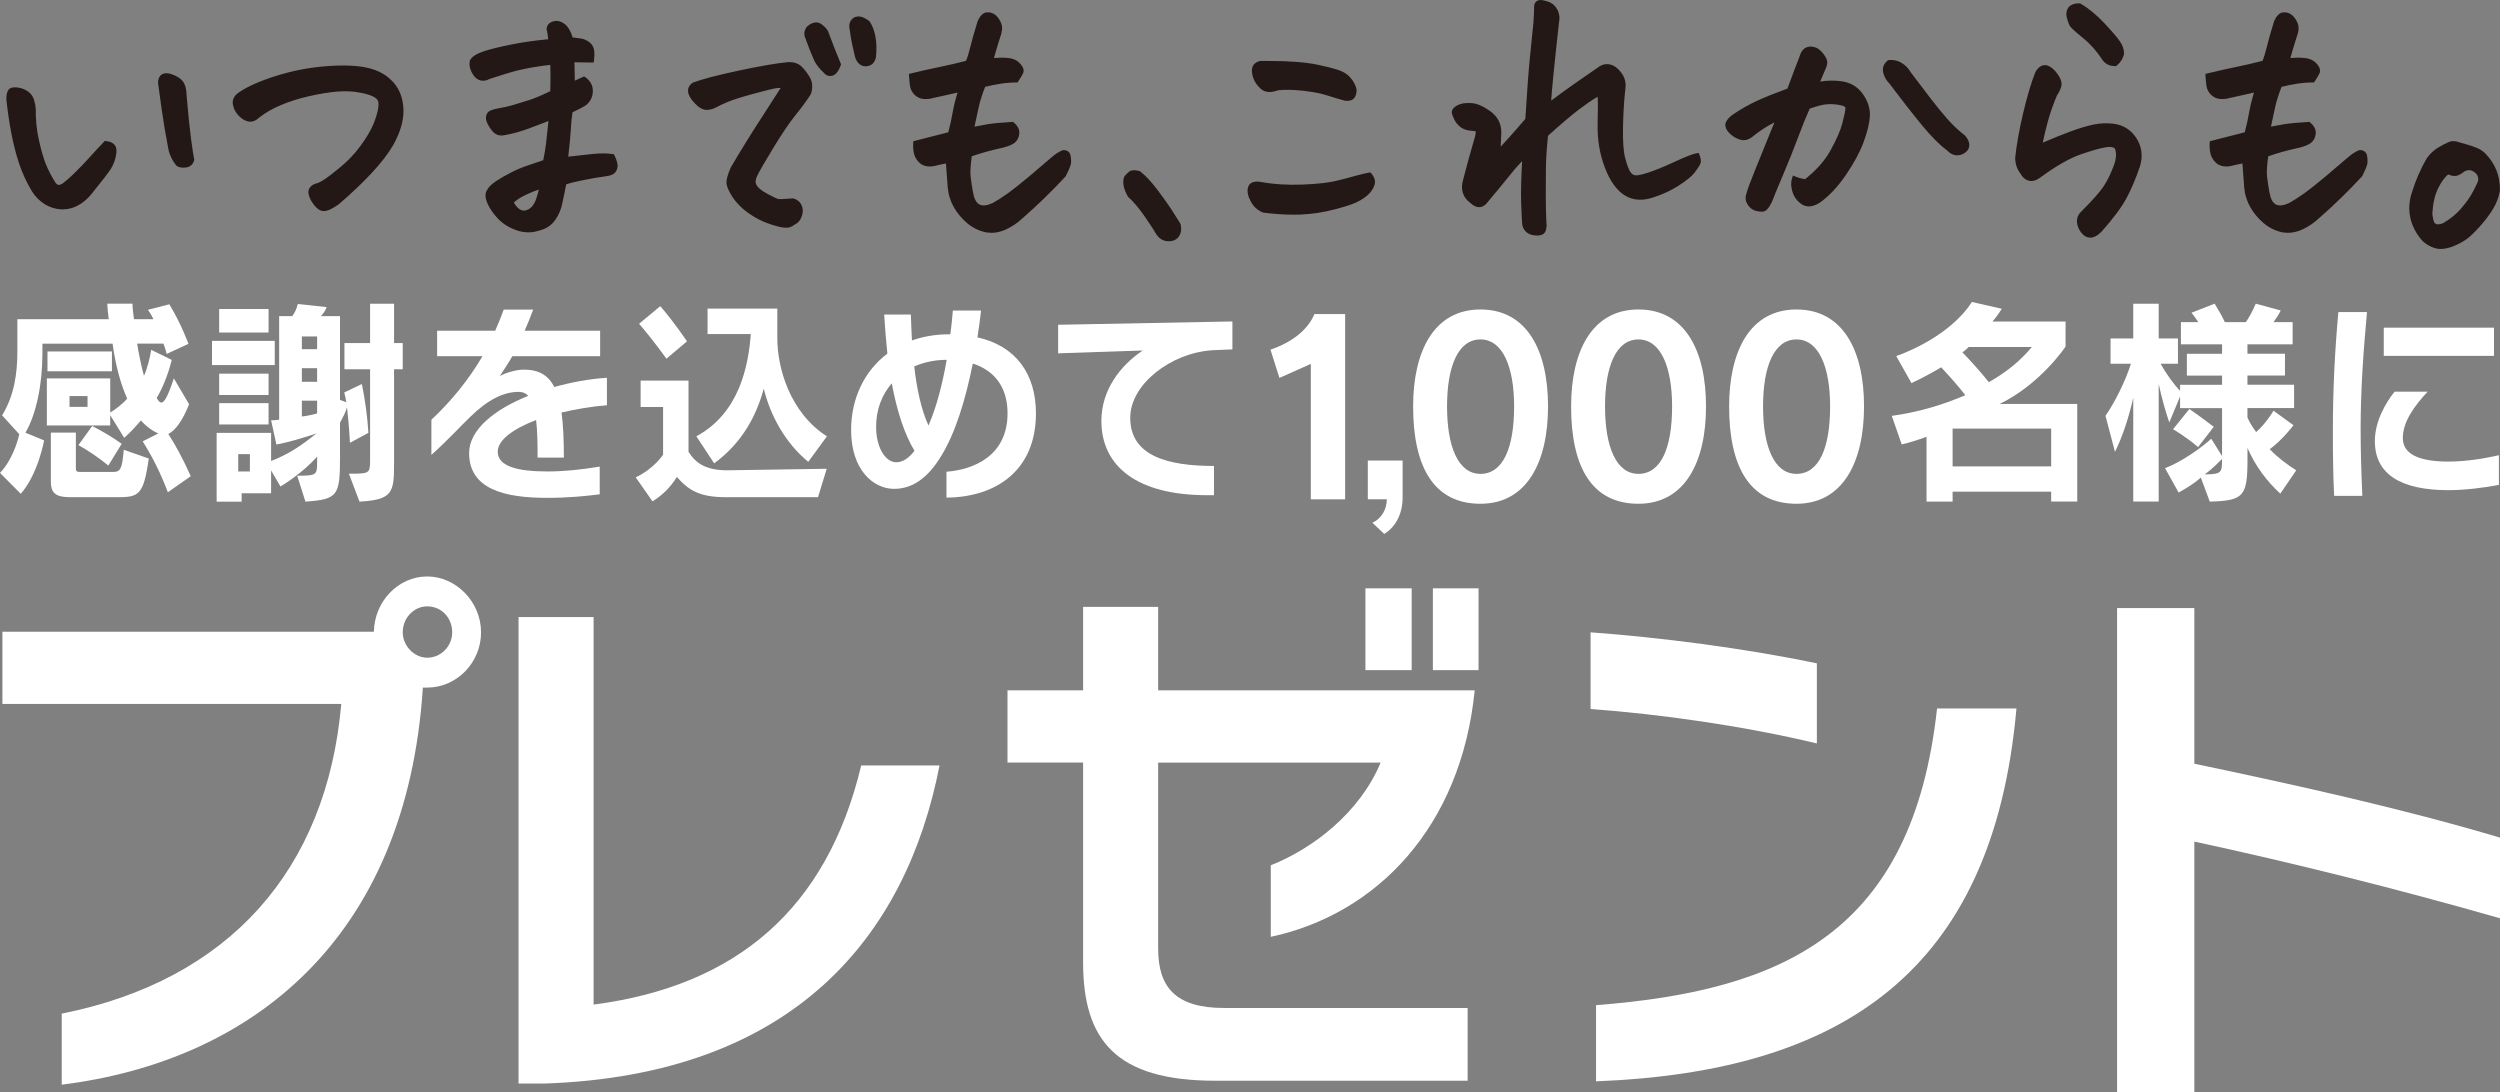<?xml version="1.0" encoding="UTF-8"?>
<svg id="_レイヤー_2" data-name="レイヤー_2" xmlns="http://www.w3.org/2000/svg" viewBox="0 0 650.86 284.3">
  <rect x="0" y="0" width="650.86" height="284.3" fill="#808080" stroke="none"/>
  <defs>
    <style>
      .cls-1 {
        fill: #231815;
      }

      .cls-2 {
        fill: #fff;
      }
    </style>
  </defs>
  <g id="_レイヤー_3" data-name="レイヤー_3">
    <g>
      <g>
        <path class="cls-2" d="M111.22,179.01h-1.13c-4.25,65.5-44.6,97.22-94.02,103.38v-18.5c43.47-8.66,68.96-37.3,72.78-80.62H.63v-18.8h96.71c.14-7.93,6.37-14.39,13.88-14.39s14.02,6.61,14.02,14.54-6.37,14.39-14.02,14.39ZM111.22,157.86c-3.4,0-6.37,2.94-6.37,6.76,0,3.52,2.97,6.61,6.37,6.61,3.68,0,6.51-3.08,6.51-6.61,0-3.82-2.83-6.76-6.51-6.76Z"/>
        <path class="cls-2" d="M141.66,282.1h-6.66v-121.45h19.54v100.89c37.24-4.85,60.75-24.96,69.67-62.26h20.39c-8.64,44.35-37.81,80.62-102.94,82.82Z"/>
        <path class="cls-2" d="M330.84,243.92v-18.65c10.76-4.26,23.08-13.51,28.6-26.73h-57.92v48.46c0,9.99,4.53,15.42,17.13,15.42h63.44v18.94h-65.7c-25.91,0-34.41-10.57-34.41-30.84v-51.99h-19.68v-18.8h19.68v-21.73h19.54v21.73h82.41c-3.54,35.68-25.63,58.3-53.1,64.17ZM355.48,174.46v-21.29h12.04v21.29h-12.04ZM373.04,174.46v-21.29h11.89v21.29h-11.89Z"/>
        <path class="cls-2" d="M414.1,184.59v-19.97c17.98,1.32,39.93,4.11,58.91,8.08v20.85c-18.97-4.55-40.78-7.64-58.91-8.96ZM415.52,281.51v-19.82c49.28-3.82,82.41-19.24,88.78-77.24h20.67c-6.09,68.58-45.45,94.57-109.46,97.07Z"/>
        <path class="cls-2" d="M571.28,219.1c0-.15,0,65.2,0,65.2h-20.11v-126h20.11v40.53c27.33,5.73,54.38,11.75,79.58,19.24v21c-27.19-7.78-54.38-14.54-79.58-19.97Z"/>
      </g>
      <g>
        <path class="cls-2" d="M43.71,128.18c-1.93-5.09-4.03-9.27-6.57-13.28l4.08-2.06c-1.44-.57-3.31-1.95-4.53-3.38-1.49,1.72-2.76,3.15-4.36,4.52l-3.64-5.9v2.69H12.2v-12.25h16.5v8.87c1.16-.63,3.37-2.35,4.42-3.61-1.71-3.72-3.09-8.93-3.81-14.31H11.04v2.52c0,8.13-1.6,15.85-4.42,20.66l4.86,2s-1.49,8.64-6.07,13.91l-5.41-5.44c3.09-3.21,4.58-8.07,5.02-10.07l-4.47-4.92c3.2-5.21,3.97-10.99,3.97-16.66v-8.36h23.79c-.17-1.2-.33-2.75-.39-4.06h6.57c0,.97.22,2.92.39,4.06h5.08c-.39-.8-.88-1.66-1.44-2.46l5.57-1.43c3.15,5.21,4.97,10.3,4.97,10.3l-5.68,2.63s-.22-1.14-.83-2.69h-6.84c.28,1.95,1.21,6.52,1.77,8.36.72-1.43,1.66-4.92,1.88-6.75l5.35,2.63c-.88,3.72-2.59,7.78-3.92,9.9.39.69.77,1.2,1.21,1.2.77,0,1.71-1.55,3.26-6.3l3.97,6.75c-1.77,4.41-3.59,6.81-5.41,7.73,1.93,2.98,3.81,6.47,5.85,10.99l-5.96,4.18ZM12.36,96.65v-5.15h16.78v5.15H12.36ZM30.13,129.44h-11.76c-3.64,0-5.13-.86-5.13-4.06v-12.76h6.51v9.39c0,.74.33.86,1.21.86h8.39c1.99,0,2.43-.63,2.87-5.78l6.51,2.29c-1.38,9.79-2.65,10.07-8.61,10.07ZM22.79,103.12h-4.69v2.8h4.69v-2.8ZM28.2,121.2c-2.59-2.12-5.13-3.83-7.78-5.32l3.59-4.98c3.04,1.6,5.46,3.03,7.67,4.64l-3.48,5.67Z"/>
        <path class="cls-2" d="M55.19,95.05v-6.3h16.34v6.3h-16.34ZM91.11,115.25s-.28-5.15-.77-9.21c-.5,1.6-.99,2.46-1.82,4.01v8.64c0,10.36-.44,11.28-9,11.91l-2.15-6.75c4.97,0,5.19-.17,5.19-3.43v-1.55c-4.03,4.58-9.55,7.78-9.55,7.78l-2.43-4.18v5.95h-7.67v2.18h-6.51v-17.91h14.18v7.33c4.25-1.66,7.56-3.72,11.81-7.21-.33.11-.66.23-.94.34-3.48,1.14-6.51,2-9.49,2.58l-1.38-6.3c.72,0,1.43-.06,2.1-.17v-26.96h3.42c.66-.92,1.16-2,1.43-3.15l7.51.8c-.33.97-.83,1.6-1.49,2.35h4.97v21.81l1.66.63c-.17-.86-.33-1.72-.55-2.58l4.58-2.18c.83,4.01,1.43,8.47,1.71,12.71l-4.8,2.58ZM57.06,86.57v-6.12h12.86v6.12h-12.86ZM57.06,102.83v-5.55h12.86v5.55h-12.86ZM57.06,110.5v-5.55h12.86v5.55h-12.86ZM65.06,118.23h-3.04v4.52h3.04v-4.52ZM82.56,87.6h-3.97v3.32h3.97v-3.32ZM82.56,95.85h-3.97v3.55h3.97v-3.55ZM82.56,104.32h-3.97v4.12c1.38-.17,3.04-.52,3.97-.8v-3.32ZM102.59,96.13v24.73c0,7.33-.39,9.27-9,9.73l-2.76-7.27h.5c4.69,0,5.02-.06,5.02-3.38v-23.81h-6.68v-6.81h6.68v-10.25h6.24v10.25h2.26v6.81h-2.26Z"/>
        <path class="cls-2" d="M146.19,107.41c.44,3.15.61,7.1.61,11.73h-6.84c0-3.83-.06-7.1-.39-9.79-5.96,2.29-9.99,5.21-9.99,8.24,0,3.89,5.35,5.15,12.86,5.15,4.42,0,8.83-.46,13.69-1.26v7.21c-3.59.46-8.22.92-13.69.92-10.98,0-20.31-2.18-20.31-11.68,0-6.07,6.68-11.39,15.4-14.88-.66-.69-1.43-1.03-2.48-1.03-3.97,0-8.11,2.06-12.64,6.52-2.32,2.23-5.91,6.12-10.1,9.9v-9.16c5.19-4.86,9.66-10.36,13.3-16.54h-11.81v-6.64h15.12c.83-1.83,1.55-3.66,2.21-5.49h7.67c-.72,1.95-1.44,3.78-2.21,5.49h19.65v6.64h-22.85c-1.1,1.89-2.21,3.55-3.26,5.15.99-.57,3.86-1.66,6.24-1.66,3.86,0,6.35,1.43,7.95,4.52,4.53-1.26,9.22-2.12,13.69-2.4v7.15c-4.14.34-8.11,1.03-11.81,1.89Z"/>
        <path class="cls-2" d="M212.97,129.44h-23.95c-6.9,0-9.71-1.77-12.8-5.27-1.6,2.58-3.64,4.69-6.35,6.35l-4.36-6.24c4.8-2.29,7.12-5.9,7.12-5.9v-12.42h-5.85v-6.87h12.47v18.54c1.88,2.98,4.53,4.81,10.1,4.81l25.88-.4-2.26,7.38ZM173.5,93.39s-3.31-4.69-7.12-9.1l5.52-4.58c3.59,4.12,6.95,9.16,6.95,9.16l-5.35,4.52ZM210.43,120.23c-6.18-5.04-9.99-12.42-11.59-19.06-1.82,6.75-5.41,13.97-12.91,19.46l-4.64-7.04c11.37-6.12,13.58-18.72,14.18-26.61h-11.26v-6.64h18.16v7.73c0,7.61,3.2,19.29,12.91,25.53l-4.86,6.64Z"/>
        <path class="cls-2" d="M246.41,129.56v-6.75c6.9-.52,15.9-4.01,15.9-15.22,0-6.87-3.48-11.16-9.05-12.94-1.93,9.62-4.58,18.2-8.28,24.15-3.26,5.38-7.23,8.47-12.2,8.47-5.46,0-11.2-4.98-11.2-15.34,0-7.96,3.31-15.28,9.44-19.86-.33-3.21-.61-6.64-.83-10.19h6.95c.06,2.29.17,4.58.28,6.75,2.93-1.03,6.18-1.6,9.71-1.6h.28c.28-2,.5-4.06.66-6.18h7.34c-.28,2.35-.55,4.69-.94,6.98,10.04,2.23,15.23,9.56,15.23,19.8,0,14.71-10.21,21.81-23.29,21.92ZM232.17,99.8c-2.54,2.92-4.08,6.81-4.08,11.28,0,5.72,2.59,9.27,5.24,9.27,1.77,0,3.31-1.14,4.75-2.98-2.65-4.41-4.58-10.42-5.91-17.57ZM238.02,95.39c.66,5.84,1.77,11.1,3.7,15.4,2.04-4.64,3.59-10.53,4.75-17.11-3.09,0-5.96.63-8.44,1.72Z"/>
        <path class="cls-2" d="M315.33,91.21c-10.21.69-21.08,8.64-21.08,17.57,0,10.02,9.93,12.53,21.8,12.53v7.61h-1.82c-17.94,0-27.49-7.33-27.49-19.35,0-7.96,4.86-14.37,10.76-18.32l-22.02.74v-7.44l45.37-.86v7.27l-5.52.23Z"/>
        <path class="cls-2" d="M341.26,129.98v-35.24l-8.17,3.65-2.33-7.36c5.6-1.92,9.66-5.07,11.45-9.27h7.99v48.23h-8.94Z"/>
        <path class="cls-2" d="M360.39,139.01l-3.1-2.91c2.32-1.05,3.76-3.46,3.76-6.12h-4.95v-10.08h9.06v9.58c0,4.14-1.67,7.6-4.77,9.52Z"/>
        <path class="cls-2" d="M385.43,131.15c-12.16,0-17.53-9.58-17.53-25.35,0-14.28,5.37-25.23,17.53-25.23s17.59,10.76,17.59,25.23-5.48,25.35-17.59,25.35ZM385.43,88.37c-5.84,0-8.7,7.05-8.7,17.44s2.86,17.56,8.7,17.56,8.76-6.68,8.76-17.56c0-10.2-2.92-17.44-8.76-17.44Z"/>
        <path class="cls-2" d="M426.56,131.15c-12.16,0-17.53-9.58-17.53-25.35,0-14.28,5.37-25.23,17.53-25.23s17.59,10.76,17.59,25.23-5.48,25.35-17.59,25.35ZM426.56,88.37c-5.84,0-8.7,7.05-8.7,17.44s2.86,17.56,8.7,17.56,8.76-6.68,8.76-17.56c0-10.2-2.92-17.44-8.76-17.44Z"/>
        <path class="cls-2" d="M467.7,131.15c-12.16,0-17.53-9.58-17.53-25.35,0-14.28,5.37-25.23,17.53-25.23s17.59,10.76,17.59,25.23-5.48,25.35-17.59,25.35ZM467.7,88.37c-5.84,0-8.7,7.05-8.7,17.44s2.86,17.56,8.7,17.56,8.76-6.68,8.76-17.56c0-10.2-2.92-17.44-8.76-17.44Z"/>
        <path class="cls-2" d="M534.01,130.59v-2.58h-25.66v2.58h-6.79v-16.88c-2.32.86-4.36,1.49-6.46,2l-2.59-7.44c6.46-.92,12.42-2.52,19.15-5.38-1.66-2.17-4.03-4.86-6.29-7.27-3.75,2.29-7.73,4.12-7.73,4.12l-3.97-7.04s13.47-4.41,19.7-14.08l7.78,1.77s-1.1,1.83-2.43,3.32h19.04v6.52s-6.46,9.73-17.16,14.94h20.2v25.41h-6.79ZM534.01,111.59h-25.66v9.84h25.66v-9.84ZM512.54,90.35c-.44.46-1.1,1.03-1.66,1.37,2.04,2.06,4.86,5.21,6.9,7.78,4.8-2.75,8.17-5.55,11.2-9.16h-16.45Z"/>
        <path class="cls-2" d="M593.67,128.53c-3.59-3.32-6.51-7.21-8.55-11.91v2.92c0,9.67-.94,10.82-9.82,11.05l-2.32-6.24c-1.71,1.43-2.87,2.23-5.79,3.89l-3.53-6.35c6.68-2.69,12.03-7.67,12.03-7.67l2.81,4.52v-12.48h-10.93v-3.03l-2.81,6.75c-.94-2.75-1.93-6.18-2.76-10.02v30.62h-6.62v-27.02c-1.27,5.55-2.76,9.96-4.75,14.08l-2.48-9.39c2.37-3.38,5.24-9.1,6.62-13.56h-5.3v-6.58h5.91v-9.04h6.62v9.04h5.02v6.58h-4.53c1.6,2.86,3.59,5.55,5.08,7.04v-1.55h10.93v-2.4h-9.16v-5.67h9.16v-2.46h-10.71v-5.78h4.53c-.5-.8-1.1-1.6-1.77-2.46l6.02-2.35c1.1,1.77,2.15,3.66,2.65,4.81h5.46c.66-.92,1.66-2.58,2.59-4.81l6.51,1.77c-.55,1.09-1.21,2.12-1.88,3.03h4.97v5.78h-11.76v2.46h9.77v5.67h-9.77v2.4h12.14v6.07h-12.14v2.46c.61,1.43,1.44,2.63,2.26,3.78,2.54-2.17,4.53-5.55,4.53-5.55l5.19,3.78s-2.81,3.78-6.18,6.24c2.21,2.29,4.64,4.06,6.9,5.49l-4.14,6.07ZM572.25,116.39c-3.2-2.75-6.51-4.64-6.51-4.64l4.25-5.27s2.76,1.89,6.35,4.64l-4.08,5.27ZM578.49,119.49c-.66.63-2.59,2.69-4.53,4.01,4.47,0,4.53-.57,4.53-3.78v-.23Z"/>
        <path class="cls-2" d="M614.58,111.99c0,5.38.17,11.1.44,17.11h-7.34c-.28-5.61-.33-11.33-.33-16.94,0-10.65.5-20.72,1.43-30.91h7.45c-.94,10.3-1.66,20.2-1.66,30.74ZM637.43,127.61c-12.36,0-19.15-4.12-19.15-12.76,0-5.15,2.76-9.9,5.13-12.88h8.61c-3.48,3.72-6.46,7.84-6.46,12.08s4.3,6.12,11.87,6.12c4.75,0,9.66-.86,13.14-1.66v7.73c-3.81.74-8.94,1.37-13.14,1.37ZM620.6,92.64v-7.33h28.7v7.33h-28.7Z"/>
      </g>
      <g>
        <g>
          <path class="cls-1" d="M23.21,49.92c-.87,1.12-1.92,2.04-3.15,2.75-1.23.72-2.56,1.05-3.99,1-1.43-.05-2.77-.47-3.99-1.23-1.23-.77-2.23-1.77-3-2.99-1.39-2.28-2.49-4.66-3.31-7.13-.82-2.47-1.5-5.11-2.04-7.93-.54-2.82-.96-5.73-1.27-8.76.05-1.17.28-1.82.69-1.95.41-.13.97-.13,1.69,0,.72.13,1.37.41,1.96.84.59.43,1,1,1.23,1.71.23.72.37,1.45.42,2.19-.05,2.71.22,5.41.81,8.09.58,2.68,1.2,4.83,1.84,6.45.64,1.62,1.5,3.28,2.57,4.98.72,1.06,1.64,1.3,2.77.72.87-.58,2-1.54,3.38-2.87,1.38-1.33,2.73-2.72,4.03-4.19,1.3-1.46,2.55-2.8,3.72-4.02.82.11,1.37.36,1.66.76.28.4.31,1.14.07,2.23-.23,1.09-.63,2.08-1.19,2.99-.56.9-2.2,3.03-4.92,6.37ZM49.72,41.56c-.2.74-.71,1.15-1.5,1.23-.79.08-1.37-.01-1.73-.28-.82-1.01-1.41-2.18-1.77-3.51-.77-3.99-1.37-7.56-1.81-10.72-.43-3.16-.73-5.3-.88-6.41-.1-.43-.05-.88.16-1.36.2-.43.54-.64,1-.64.41,0,.82.08,1.23.24.67.21,1.28.52,1.84.92.56.4.95.93,1.15,1.59.2.66.31,1.34.31,2.03.46,5.26.86,9.14,1.19,11.63.34,2.5.6,4.25.81,5.26Z"/>
          <path class="cls-1" d="M16.36,54.51c-.11,0-.21,0-.32,0-1.57-.06-3.06-.52-4.41-1.36-1.34-.85-2.44-1.94-3.26-3.26-1.41-2.32-2.55-4.77-3.39-7.3-.83-2.5-1.52-5.21-2.06-8.04-.54-2.87-.97-5.84-1.28-8.84.04-1.12.22-2.49,1.26-2.83.55-.18,1.24-.19,2.11-.03.84.16,1.61.49,2.3.98.73.53,1.25,1.25,1.54,2.13.25.79.4,1.59.46,2.4-.04,2.72.22,5.38.79,7.96.57,2.61,1.18,4.74,1.8,6.33.62,1.56,1.46,3.18,2.5,4.84.47.69.92.82,1.68.42.75-.51,1.85-1.44,3.18-2.73,1.37-1.32,2.71-2.71,3.99-4.14,1.31-1.47,2.56-2.82,3.75-4.05l.29-.3.42.05c1.06.13,1.81.51,2.23,1.1.43.63.5,1.55.21,2.89-.25,1.18-.68,2.27-1.3,3.25-.59.95-2.22,3.06-4.97,6.45-.94,1.2-2.07,2.19-3.38,2.95-1.27.74-2.66,1.12-4.12,1.12ZM3.44,24.46s-.1.3-.13,1.2c.29,2.83.72,5.76,1.25,8.57.53,2.76,1.21,5.39,2.01,7.82.81,2.41,1.89,4.75,3.23,6.96.68,1.09,1.6,2.01,2.73,2.72,1.1.69,2.3,1.06,3.58,1.1,1.32.04,2.45-.25,3.54-.88,1.13-.65,2.11-1.51,2.91-2.54h0c2.68-3.31,4.31-5.42,4.86-6.3.51-.82.87-1.73,1.08-2.72.27-1.26.07-1.57.06-1.58-.05-.07-.21-.22-.67-.33-1.08,1.13-2.21,2.35-3.39,3.67-1.31,1.46-2.68,2.89-4.08,4.23-1.41,1.35-2.58,2.35-3.49,2.96-1.6.83-2.97.47-3.93-.94-1.12-1.77-2-3.49-2.66-5.14-.66-1.67-1.29-3.89-1.88-6.58-.6-2.71-.88-5.5-.83-8.29-.04-.59-.17-1.26-.38-1.92-.18-.54-.48-.97-.92-1.29-.48-.35-1.03-.58-1.62-.69-.72-.13-1.08-.08-1.25-.03ZM47.71,43.65c-.73,0-1.29-.16-1.72-.47l-.15-.15c-.89-1.1-1.54-2.38-1.93-3.81-.78-4.02-1.39-7.64-1.83-10.82l-.88-6.41c-.13-.52-.06-1.15.22-1.8.59-1.24,1.99-1.35,3.3-.85.7.22,1.4.57,2.03,1.01.71.5,1.21,1.19,1.47,2.03.23.74.34,1.5.34,2.28.45,5.15.85,9.05,1.18,11.52.33,2.46.6,4.22.8,5.2l.04.2-.05.19c-.29,1.08-1.08,1.73-2.22,1.85-.21.02-.41.03-.6.03ZM47.05,41.88c.13.06.43.14,1.08.08.43-.04.61-.2.72-.45-.2-1.05-.46-2.76-.78-5.1-.33-2.5-.73-6.42-1.19-11.67,0-.68-.09-1.28-.27-1.86-.15-.49-.42-.87-.83-1.15-.49-.35-1.02-.62-1.61-.81-.37-.14-.67-.2-.98-.2-.12,0-.17.01-.24.16-.12.28-.16.55-.1.8l.9,6.5c.44,3.16,1.04,6.74,1.8,10.67.3,1.1.81,2.14,1.51,3.03Z"/>
        </g>
        <g>
          <path class="cls-1" d="M67,29.92c-.77.75-1.51,1.04-2.23.88-.72-.16-1.41-.6-2.08-1.32-.67-.72-1.08-1.52-1.23-2.43-.16-.9.25-1.68,1.23-2.31,2.15-1.48,5.34-2.89,9.57-4.22,4.22-1.33,8.56-2.15,13.02-2.47,1.43-.11,2.79-.16,4.07-.16,2.56,0,4.68.21,6.38.64,2.51.58,4.53,1.74,6.07,3.47s2.34,3.92,2.42,6.57c.08,2.66-.76,5.55-2.5,8.69-1.28,2.23-3.15,4.66-5.61,7.29-2.46,2.63-5.28,5.3-8.45,8.01-1.64,1.17-2.83,1.68-3.57,1.55s-1.55-.92-2.42-2.35c-.56-1.12-.69-1.9-.38-2.35.31-.45.73-.73,1.27-.84.54-.11,1.28-.47,2.23-1.08s2.41-1.72,4.38-3.35c1.97-1.62,3.74-3.48,5.3-5.58,1.56-2.1,2.75-4.1,3.57-6.02,1.28-3.24,1.65-5.47,1.11-6.7-.54-1.22-2.42-2.1-5.64-2.63-3.18-.64-7.59-.31-13.26,1-5.66,1.3-10.08,3.2-13.25,5.69Z"/>
          <path class="cls-1" d="M84.33,54.96c-.13,0-.26-.01-.38-.03-1.02-.18-1.97-1.05-2.99-2.74-.75-1.48-.86-2.53-.36-3.25.42-.63,1.04-1.04,1.79-1.19.29-.06.87-.27,1.94-.96.91-.58,2.36-1.69,4.3-3.29,1.9-1.57,3.64-3.39,5.16-5.43,1.51-2.04,2.68-4,3.47-5.85,1.55-3.92,1.37-5.46,1.12-6.02-.23-.53-1.19-1.51-5.02-2.14-3.09-.62-7.42-.28-12.93.99-5.49,1.26-9.82,3.11-12.89,5.51-.97.92-1.97,1.28-2.96,1.06-.88-.2-1.72-.72-2.51-1.57-.78-.83-1.26-1.79-1.44-2.86-.15-.86,0-2.11,1.59-3.15,2.2-1.52,5.5-2.98,9.78-4.32,4.26-1.34,8.7-2.18,13.21-2.51,4.35-.32,8.09-.15,10.71.5,2.65.62,4.84,1.87,6.49,3.72,1.66,1.86,2.55,4.26,2.63,7.1.08,2.79-.8,5.86-2.6,9.12-1.3,2.27-3.23,4.78-5.73,7.46-2.48,2.64-5.35,5.36-8.52,8.07-1.69,1.21-2.93,1.77-3.88,1.77ZM89.99,22.08c1.37,0,2.6.11,3.68.33,3.53.58,5.59,1.6,6.25,3.11.65,1.46.29,3.8-1.1,7.34-.85,1.99-2.08,4.07-3.68,6.21-1.6,2.15-3.43,4.08-5.44,5.72-2.02,1.66-3.48,2.78-4.46,3.4-1.07.69-1.87,1.07-2.52,1.19-.32.07-.56.22-.74.49,0,0-.16.34.44,1.5.97,1.59,1.59,1.86,1.81,1.9.21.02.94.02,2.94-1.41,3.07-2.62,5.89-5.3,8.33-7.9,2.41-2.58,4.26-4.99,5.49-7.14,1.66-2.98,2.46-5.76,2.39-8.24-.07-2.48-.79-4.46-2.21-6.04-1.41-1.59-3.31-2.67-5.63-3.21-2.46-.62-6.01-.76-10.2-.46-4.38.31-8.7,1.13-12.83,2.43-4.12,1.3-7.26,2.68-9.34,4.12-.9.59-.94,1.1-.87,1.48.12.75.46,1.4,1.01,2,.54.59,1.1.95,1.64,1.07.43.07.91-.13,1.46-.66l.07-.06c3.26-2.56,7.83-4.53,13.58-5.85,3.84-.88,7.17-1.33,9.92-1.33Z"/>
        </g>
        <g>
          <path class="cls-1" d="M143.76,30.24c-2.05.8-4.14,1.59-6.26,2.39-2.13.8-4.24,1.38-6.34,1.75-1.03.21-1.84-.09-2.46-.92-.62-.82-1.03-1.51-1.23-2.07-.2-.56-.18-1.05.08-1.48.2-.37,1.02-.67,2.46-.92,1.43-.24,2.75-.54,3.96-.92,1.21-.37,2.54-.78,4-1.23,1.46-.45,3.49-1.32,6.11-2.59.05-1.54.08-2.91.08-4.1s-.03-2.59-.08-4.18c-1.13.05-2.88.28-5.26.68-2.38.4-4.46.86-6.22,1.39-1.77.53-3.63,1.12-5.57,1.75-.46.27-.92.4-1.38.4s-.9-.21-1.31-.64c-.41-.43-.74-.96-1-1.59s-.34-1.28-.23-1.91c.41-.74,1.47-1.39,3.19-1.95,1.71-.56,4.11-1.14,7.18-1.75,3.07-.61,6.45-1.08,10.14-1.39-.1-1.38-.26-2.52-.46-3.43.05-.64.46-1.04,1.23-1.2.16-.05.31-.08.46-.08.56,0,1.15.24,1.77.72.72.58,1.33,1.75,1.84,3.51,1.49.21,2.46.35,2.92.4.61.16,1.16.44,1.65.84.49.4.77.93.85,1.59.07.67.06,1.37-.04,2.11-1.74,0-3.46-.03-5.15-.08.05,1.7.1,4.01.15,6.93.97-.43,2.02-.9,3.15-1.43.41.27.78.67,1.12,1.2.33.53.46,1.22.38,2.07-.08.85-.43,1.59-1.04,2.23-.26.37-1.64,1.14-4.15,2.31-.26,1.54-.43,3.14-.5,4.78-.08,1.65-.35,4.41-.81,8.29,2.77-.32,5.19-.58,7.26-.8,2.07-.21,3.75-.21,5.03,0,.51,1.12.74,1.9.69,2.35-.05.45-.22.83-.5,1.15-.28.32-.99.55-2.11.68-1.13.13-2.92.44-5.38.92-2.46.48-4.23.93-5.3,1.36-.36,1.97-.72,3.72-1.08,5.26-.26,1.49-.83,2.87-1.73,4.14-.9,1.28-2.16,2.1-3.8,2.47-1.79.58-3.64.53-5.53-.16-1.84-.69-3.33-1.66-4.46-2.91-1.13-1.25-1.93-2.44-2.42-3.58-.49-1.14-.55-2.01-.19-2.59.31-.69,1.03-1.41,2.15-2.15,1.13-.74,2.4-1.48,3.81-2.19,1.41-.72,2.83-1.32,4.26-1.79,1.43-.48,2.92-.98,4.46-1.51.41-1.97.69-3.63.85-4.98.15-1.35.41-3.73.77-7.13ZM141.38,48.17c-1.38.32-2.97.9-4.76,1.75-1.79.85-3.07,1.73-3.84,2.63.56,1.28,1.29,2.18,2.19,2.71.9.53,1.88.53,2.96,0,1.13-.64,1.93-1.68,2.42-3.11.49-1.43.83-2.76,1.04-3.98Z"/>
          <path class="cls-1" d="M137.59,60.49c-1.1,0-2.22-.2-3.34-.62-1.97-.74-3.58-1.79-4.79-3.13-1.18-1.3-2.04-2.59-2.57-3.82-.6-1.42-.65-2.52-.13-3.36.32-.74,1.12-1.57,2.4-2.41,1.16-.77,2.47-1.52,3.89-2.24,1.43-.73,2.9-1.35,4.38-1.84,1.29-.43,2.62-.88,4-1.36.35-1.73.6-3.23.74-4.44.13-1.16.34-3.09.62-5.76-1.64.63-3.3,1.27-4.99,1.9-2.16.81-4.35,1.41-6.49,1.79-1.33.27-2.47-.15-3.27-1.24-.67-.89-1.11-1.63-1.34-2.28-.37-1-.13-1.75.14-2.19.34-.61,1.25-1.01,3.04-1.31,1.39-.23,2.68-.53,3.85-.89l4-1.23c1.32-.4,3.18-1.19,5.53-2.32.04-1.32.06-2.51.06-3.57,0-.96-.02-2.06-.05-3.28-1.07.1-2.51.3-4.31.6-2.33.39-4.39.85-6.12,1.37-1.76.53-3.61,1.11-5.55,1.75-.91.57-2.46.65-3.55-.45-.48-.5-.87-1.13-1.17-1.86-.31-.78-.41-1.58-.28-2.37l.09-.27c.52-.95,1.72-1.71,3.66-2.34,1.72-.56,4.1-1.14,7.28-1.78,2.87-.57,6.02-1.01,9.4-1.33-.09-.96-.22-1.8-.38-2.48l-.03-.13v-.13c.06-.59.37-1.63,1.9-1.95.14-.05.38-.09.63-.09.76,0,1.52.3,2.28.9.79.64,1.44,1.76,1.97,3.41,1.18.17,1.97.27,2.37.31.85.21,1.51.55,2.09,1.02.66.54,1.05,1.27,1.15,2.15.08.74.07,1.52-.04,2.33l-.1.72h-.73c-1.45,0-2.87-.02-4.28-.06.03,1.31.07,2.91.1,4.79.63-.28,1.29-.59,1.98-.91l.42-.2.39.25c.51.33.96.82,1.37,1.46.43.69.6,1.56.51,2.59-.09,1.04-.52,1.96-1.27,2.74-.16.25-.7.75-4,2.3-.21,1.38-.36,2.81-.42,4.25-.07,1.51-.31,3.96-.69,7.3,2.33-.27,4.41-.49,6.22-.68,2.17-.22,3.89-.22,5.25,0l.44.07.18.4c.6,1.3.83,2.16.76,2.79-.07.63-.31,1.16-.7,1.61-.45.5-1.26.8-2.64.96-1.13.13-2.92.44-5.32.91-2.08.4-3.67.79-4.73,1.16-.33,1.79-.67,3.4-.99,4.82-.27,1.56-.9,3.07-1.86,4.44-1.01,1.44-2.46,2.38-4.3,2.8-.86.28-1.75.43-2.67.43ZM144.74,28.96l-.14,1.37c-.36,3.4-.62,5.78-.77,7.14-.16,1.37-.45,3.07-.86,5.06l-.1.47-.45.16c-1.54.53-3.03,1.03-4.46,1.51-1.4.47-2.8,1.05-4.15,1.75-1.36.69-2.62,1.41-3.72,2.15-1.23.81-1.68,1.42-1.85,1.79-.25.43-.16,1.08.2,1.93.45,1.05,1.22,2.18,2.27,3.35,1.03,1.14,2.42,2.04,4.13,2.68,1.72.63,3.36.69,4.98.15,1.52-.35,2.6-1.05,3.37-2.15.82-1.16,1.36-2.45,1.59-3.81.36-1.57.72-3.31,1.08-5.26l.08-.46.43-.17c1.14-.45,2.92-.91,5.45-1.4,2.44-.47,4.27-.78,5.44-.92,1.31-.16,1.58-.4,1.59-.41.16-.18.26-.41.29-.69,0-.06.01-.42-.44-1.49-1.15-.13-2.62-.11-4.37.07-2.07.21-4.49.48-7.26.79l-1.05.12.13-1.05c.46-3.84.73-6.61.8-8.23.08-1.66.25-3.3.51-4.88l.07-.43.4-.19c3.24-1.51,3.76-1.97,3.83-2.05.55-.58.81-1.15.87-1.81.06-.65-.03-1.18-.26-1.55-.16-.26-.34-.48-.52-.66-.96.45-1.86.86-2.7,1.23l-1.15.5-.02-1.26c-.05-2.92-.1-5.22-.15-6.92l-.02-.89.89.03c1.43.04,2.89.07,4.36.08.02-.41.01-.81-.03-1.19-.05-.44-.22-.77-.54-1.04-.39-.32-.84-.55-1.33-.67-.34-.02-1.32-.16-2.83-.38l-.54-.08-.15-.52c-.57-1.97-1.17-2.77-1.57-3.09-.45-.35-.87-.53-1.24-.53l-.29.06c-.42.09-.52.22-.55.34.2.92.35,2.07.45,3.4l.06.83-.82.07c-3.63.31-7.01.78-10.05,1.38-3.11.62-5.42,1.19-7.08,1.73-1.75.56-2.4,1.12-2.64,1.45-.04.43.02.86.2,1.3.22.54.49.99.83,1.33.37.38.62.38.7.38.31,0,.63-.09.96-.29,2.11-.71,3.97-1.3,5.75-1.83,1.8-.54,3.93-1.02,6.32-1.42,2.4-.4,4.2-.63,5.36-.69l.85-.04.03.85c.05,1.6.08,3,.08,4.21s-.03,2.58-.08,4.13l-.02.5-.45.22c-2.69,1.31-4.73,2.18-6.23,2.64l-4,1.23c-1.24.38-2.61.7-4.07.94-1.58.27-1.89.54-1.9.55-.06.11-.13.32.02.72.18.49.55,1.11,1.12,1.86.42.57.91.73,1.61.6,2.07-.36,4.15-.94,6.22-1.72,2.12-.79,4.21-1.59,6.25-2.39l1.28-.5ZM136.36,56.49c-.64,0-1.25-.17-1.83-.51-1.04-.62-1.89-1.66-2.53-3.09l-.21-.48.34-.4c.85-1,2.2-1.93,4.12-2.84,1.84-.87,3.5-1.48,4.93-1.81l1.22-.28-.21,1.23c-.21,1.25-.57,2.63-1.07,4.11-.55,1.63-1.5,2.83-2.8,3.57-.68.34-1.34.5-1.97.5ZM133.78,52.71c.45.85.99,1.47,1.61,1.84.65.38,1.33.38,2.16-.03.91-.52,1.58-1.38,2-2.63.3-.89.55-1.74.74-2.54-1.01.32-2.11.77-3.31,1.33-1.41.67-2.48,1.35-3.19,2.03Z"/>
        </g>
        <g>
          <path class="cls-1" d="M204.53,22.43c-.72-.37-1.56-.48-2.53-.32-.97.16-3.02.67-6.15,1.51-3.12.85-5.35,1.56-6.68,2.11-1.33.56-2.32,1.02-2.96,1.39-.64.37-1.37.58-2.19.64-.77,0-1.61-.49-2.54-1.48-.92-.98-1.42-1.8-1.5-2.47-.08-.66.22-1.21.88-1.63,2.35-.85,6.27-1.86,11.76-3.03,5.48-1.17,9.65-1.88,12.52-2.15,1.28-.1,2.29.22,3.03.96.74.74,1.39,1.61,1.96,2.59.56.99.64,2.17.23,3.54-1.03,1.59-2.33,3.38-3.92,5.34-1.59,1.97-3.48,4.76-5.69,8.37-2.2,3.61-3.64,6.09-4.3,7.41-.67,1.33-.74,2.44-.23,3.35.51.9,1.6,1.79,3.27,2.67,1.66.88,2.68,1.34,3.04,1.39.36.05,1.64,0,3.84-.16.46.11.86.35,1.19.72.33.37.52.83.58,1.39.05.56-.07,1.16-.35,1.79-.28.64-.78,1.12-1.5,1.43-.67.64-1.72.78-3.15.44-1.43-.35-2.8-.8-4.11-1.36-1.3-.56-2.65-1.34-4.03-2.35-1.39-1.01-2.54-2.18-3.46-3.51-.87-1.32-1.39-2.37-1.54-3.15-.16-.77.18-2.08,1-3.94,2.67-4.51,5.25-8.69,7.76-12.55,2.51-3.85,4.43-6.84,5.76-8.96ZM218.05,16.78c-.46,1.22-.98,1.93-1.54,2.11-.56.18-1.08-.02-1.54-.6-.87-.8-1.61-1.72-2.23-2.79-.82-1.86-1.57-3.74-2.23-5.66-.46-.96-.36-1.78.31-2.47.97-.8,1.81-.93,2.53-.4.72.53,1.2,1.04,1.46,1.52,1.13,3.08,2.2,5.84,3.23,8.29ZM223.2,13.67c-.56-2.28-.95-4.3-1.15-6.06-.26-1.06-.03-1.83.69-2.31.2-.11.43-.16.69-.16.62,0,1.39.32,2.31.96.67,1.01,1.13,2.27,1.38,3.79.26,1.51.28,3.17.08,4.98-.2.85-.65,1.35-1.34,1.51-.69.16-1.27,0-1.73-.47-.46-.48-.77-1.22-.92-2.23Z"/>
          <path class="cls-1" d="M204.51,59.27c-.48,0-1-.07-1.56-.2-1.48-.36-2.91-.83-4.25-1.4-1.35-.58-2.76-1.4-4.19-2.44-1.46-1.06-2.68-2.31-3.65-3.7-.96-1.45-1.5-2.58-1.67-3.47-.19-.95.14-2.37,1.05-4.44,2.69-4.58,5.31-8.81,7.82-12.67,2.16-3.32,3.89-6,5.18-8.04-.34-.04-.71-.02-1.12.04-.92.15-2.91.64-6.07,1.5-3.05.83-5.26,1.53-6.58,2.08-1.28.54-2.24.99-2.86,1.34-.75.44-1.61.69-2.55.75h0c-1.08,0-2.1-.57-3.2-1.74-1.06-1.12-1.62-2.09-1.72-2.94-.08-.69.07-1.68,1.26-2.44,2.54-.94,6.54-1.97,12.03-3.14,5.46-1.16,9.71-1.9,12.62-2.17,1.54-.1,2.78.28,3.7,1.2.78.78,1.49,1.71,2.1,2.77.68,1.19.78,2.6.31,4.2l-.1.22c-1.05,1.64-2.39,3.46-3.97,5.41-1.55,1.93-3.45,4.71-5.62,8.28-2.18,3.58-3.62,6.05-4.27,7.35-.54,1.07-.62,1.91-.25,2.56.29.52,1.04,1.35,2.93,2.34,2.2,1.16,2.7,1.29,2.78,1.31.1.02.66.06,3.65-.17h.13s.12.02.12.02c.63.15,1.17.47,1.63.98.45.51.72,1.14.79,1.88.06.71-.08,1.45-.42,2.21-.35.79-.95,1.4-1.79,1.8-.58.5-1.33.75-2.25.75ZM202.84,21.21c.76,0,1.46.16,2.08.48l.81.42-.48.77c-1.34,2.13-3.26,5.12-5.77,8.98-2.5,3.84-5.11,8.05-7.75,12.52-.93,2.13-.96,3.02-.9,3.35.09.46.4,1.32,1.41,2.86.85,1.23,1.95,2.34,3.25,3.29,1.32.97,2.62,1.73,3.86,2.26,1.25.53,2.59.97,3.98,1.31,1.14.27,1.93.2,2.37-.23l.24-.16c.52-.23.87-.56,1.07-1.01.22-.5.31-.96.28-1.38-.04-.37-.16-.67-.37-.91-.19-.21-.4-.35-.65-.43-2.87.2-3.6.18-3.88.14-.34-.05-1.01-.27-3.31-1.48-1.83-.96-3-1.94-3.6-3-.65-1.16-.58-2.55.21-4.14.67-1.34,2.13-3.85,4.33-7.47,2.22-3.63,4.15-6.47,5.75-8.46,1.51-1.86,2.79-3.6,3.8-5.16.31-1.11.25-2.02-.19-2.78-.53-.92-1.14-1.74-1.82-2.42-.56-.56-1.34-.78-2.37-.72-2.83.27-7.01.99-12.41,2.14-5.42,1.16-9.34,2.17-11.65,3-.33.23-.37.5-.34.74.03.27.24.89,1.28,1.99.74.79,1.41,1.21,1.93,1.21.63-.04,1.24-.22,1.77-.52.68-.4,1.71-.88,3.06-1.44,1.38-.58,3.66-1.3,6.79-2.15,3.26-.88,5.24-1.37,6.23-1.53.34-.06.66-.08.98-.08ZM216.12,19.79c-.53,0-1.19-.21-1.79-.99-.84-.74-1.64-1.75-2.29-2.89-.87-1.95-1.63-3.88-2.3-5.8-.57-1.18-.4-2.39.5-3.32,1.78-1.46,3.04-.93,3.63-.49.82.61,1.38,1.2,1.7,1.79,1.18,3.2,2.26,5.97,3.27,8.36l.13.31-.11.31c-.56,1.48-1.23,2.34-2.06,2.61-.18.06-.4.11-.67.11ZM212.45,7.49c-.24,0-.58.12-1.08.53-.24.25-.47.66-.09,1.46.69,1.96,1.43,3.84,2.24,5.68.53.91,1.23,1.78,2.03,2.51.43.52.6.47.72.42.04-.01.41-.17.89-1.31-.98-2.34-2.02-5.03-3.11-8.01-.09-.14-.41-.56-1.17-1.13-.08-.06-.2-.15-.42-.15ZM225.35,17.27c-.7,0-1.32-.27-1.83-.79-.58-.61-.96-1.5-1.14-2.65-.56-2.29-.96-4.35-1.16-6.12-.42-1.69.34-2.63,1.06-3.11,1.22-.65,2.34-.3,3.94.81l.22.22c.73,1.11,1.24,2.49,1.51,4.11.27,1.58.3,3.33.09,5.21-.37,1.57-1.29,2.07-1.99,2.24-.24.05-.47.08-.69.08ZM223.43,5.98c-.12,0-.22.02-.31.07-.11.08-.51.34-.26,1.37.22,1.81.6,3.81,1.15,6.05l.02.08c.12.81.36,1.43.69,1.77.25.26.54.34.94.24.27-.06.56-.21.72-.89.18-1.62.15-3.22-.09-4.64-.22-1.32-.61-2.44-1.17-3.33-.88-.59-1.4-.72-1.69-.72Z"/>
        </g>
        <g>
          <path class="cls-1" d="M257.62,15.98l3.07-.16c1.13,0,2.02.09,2.69.28.67.19,1.24.57,1.73,1.16.49.58.64,1.08.46,1.48-.18.4-.55,1.02-1.11,1.87-1.28,0-2.68.12-4.19.36-1.51.24-2.98.55-4.42.92-.87,2.18-1.48,4.09-1.84,5.73s-.82,3.77-1.38,6.38l4.76-.88c1.33-.21,3.36-.4,6.07-.56.82.69,1.18,1.42,1.08,2.19s-.41,1.35-.92,1.75c-.52.4-1.39.76-2.61,1.08-3.43.74-6.35,1.57-8.76,2.47-.41,2.66-.54,4.65-.38,5.98.15,1.33.36,2.69.61,4.06.67,3.93,2.77,5.1,6.3,3.51,1.33-.74,2.69-1.61,4.07-2.59,1.38-.99,3.37-2.56,5.96-4.74,2.58-2.18,4.38-3.71,5.38-4.58,1-.88,1.91-1.48,2.73-1.79.56,0,.9.25,1,.76.1.51.14,1.03.11,1.56-.02.53-.45,1.59-1.27,3.18-3.54,3.83-7.2,7.39-10.99,10.68-1.28,1.22-2.7,2.19-4.26,2.91-1.57.72-3.16.94-4.8.68-1.64-.37-3.11-1.12-4.42-2.23-1.3-1.12-2.38-2.4-3.23-3.87-.85-1.46-1.34-3.09-1.5-4.9-.15-2.39-.33-4.75-.54-7.09-.97.16-2.02.37-3.15.64-.67.21-1.37.32-2.11.32s-1.39-.29-1.96-.88-.92-1.25-1.08-1.99c-.16-.74-.2-1.49-.16-2.23,2.97-.74,5.97-1.51,8.99-2.31.51-1.86.95-3.8,1.31-5.82.36-2.02.92-4.14,1.69-6.38-2.87.69-5.45,1.28-7.76,1.75-.61.21-1.31.31-2.08.28-.77-.02-1.43-.31-1.99-.84-.56-.53-.9-1.16-1-1.91-.1-.74-.18-1.52-.23-2.31,2.61-.64,5.03-1.18,7.26-1.63,2.23-.45,4.68-1.02,7.34-1.72.46-1.01.9-2.36,1.31-4.06.41-1.7,1.05-3.96,1.92-6.77.46-1.01,1-1.57,1.61-1.67h.31c.51,0,1,.19,1.46.56.51.48.91,1.09,1.19,1.84.28.74.17,1.78-.34,3.11-.62,1.91-1.26,4.06-1.92,6.45Z"/>
          <path class="cls-1" d="M258.01,60.59c-.48,0-.96-.04-1.44-.12-1.81-.41-3.42-1.22-4.83-2.42-1.37-1.18-2.52-2.55-3.4-4.08-.9-1.56-1.45-3.32-1.61-5.24-.13-2.09-.29-4.15-.46-6.18-.7.13-1.43.29-2.2.47-1.49.47-3.53.6-4.86-.79-.68-.7-1.11-1.51-1.3-2.4-.17-.8-.22-1.63-.17-2.45l.04-.61.59-.15c2.82-.7,5.65-1.43,8.51-2.18.45-1.7.85-3.47,1.16-5.28.29-1.61.7-3.31,1.25-5.07-2.3.54-4.41,1.01-6.32,1.41-.61.22-1.41.31-2.28.29-.97-.03-1.82-.39-2.54-1.07-.7-.66-1.12-1.47-1.25-2.4-.11-.76-.18-1.56-.23-2.37l-.04-.7.68-.17c2.61-.64,5.06-1.19,7.29-1.64,2.17-.44,4.49-.98,6.9-1.6.38-.9.74-2.1,1.1-3.55.41-1.71,1.04-3.94,1.93-6.82.63-1.37,1.37-2.1,2.27-2.25h.45c.7-.01,1.37.24,1.98.73.65.6,1.12,1.33,1.45,2.19.36.95.25,2.17-.34,3.71-.51,1.58-1.04,3.35-1.58,5.26l1.9-.1h.02c1.24,0,2.19.1,2.93.31.83.23,1.55.72,2.15,1.43.71.85.9,1.64.58,2.35-.2.44-.58,1.09-1.18,1.99l-.25.38h-.45c-1.23,0-2.6.11-4.06.34-1.33.21-2.65.48-3.93.8-.77,1.96-1.32,3.71-1.65,5.21l-1.12,5.15,3.53-.65c1.38-.22,3.39-.4,6.17-.57l.34-.02.25.22c1.3,1.1,1.46,2.21,1.37,2.94-.13.99-.55,1.76-1.23,2.3-.62.48-1.57.88-2.91,1.23-3.2.69-5.95,1.46-8.22,2.27-.34,2.33-.44,4.1-.31,5.26.15,1.31.36,2.66.6,4.01.29,1.73.86,2.82,1.69,3.27.8.43,1.95.31,3.45-.37,1.23-.69,2.58-1.55,3.93-2.51,1.38-.99,3.37-2.57,5.9-4.7,2.58-2.17,4.37-3.7,5.36-4.57,1.08-.95,2.06-1.59,2.98-1.95l.3-.06c.96,0,1.63.54,1.82,1.43.11.57.16,1.16.13,1.76-.02.45-.2,1.26-1.36,3.53l-.13.19c-3.54,3.83-7.26,7.44-11.05,10.75-1.32,1.25-2.83,2.28-4.46,3.03-1.25.57-2.54.86-3.84.86ZM247.77,40.58l.08.9c.2,2.35.38,4.71.54,7.11.14,1.66.61,3.19,1.39,4.53.79,1.37,1.82,2.6,3.05,3.65,1.2,1.02,2.56,1.71,4.06,2.05,1.42.23,2.83.03,4.27-.62,1.46-.67,2.82-1.6,4.03-2.75,3.75-3.26,7.39-6.81,10.87-10.56.99-1.94,1.12-2.56,1.12-2.74.02-.47,0-.92-.1-1.36-.6.14-1.43.69-2.35,1.5-1,.87-2.8,2.41-5.39,4.59-2.56,2.16-4.59,3.76-6.01,4.78-1.41.99-2.8,1.88-4.15,2.64-2.04.92-3.69,1.03-4.99.35-1.31-.7-2.17-2.2-2.55-4.45-.26-1.37-.47-2.76-.62-4.11-.17-1.41-.04-3.45.39-6.2l.07-.49.46-.17c2.43-.91,5.42-1.75,8.88-2.5,1.34-.35,1.98-.69,2.28-.92.33-.26.53-.65.6-1.2.02-.16.08-.6-.55-1.22-2.51.15-4.41.33-5.64.52l-5.98,1.1,1.65-7.61c.37-1.68,1-3.66,1.88-5.87l.16-.39.41-.11c1.46-.38,2.97-.69,4.5-.94,1.37-.22,2.67-.34,3.86-.36.49-.77.71-1.17.81-1.39,0-.03-.04-.24-.34-.59-.38-.45-.81-.74-1.32-.89-.59-.16-1.42-.25-2.46-.25l-4.19.22.31-1.12c.65-2.35,1.3-4.53,1.93-6.49.56-1.44.5-2.18.36-2.55-.23-.63-.56-1.14-.98-1.52-.27-.21-.57-.33-.89-.33h-.31c-.16.04-.52.47-.85,1.18-.84,2.75-1.47,4.95-1.87,6.62-.43,1.79-.88,3.17-1.36,4.21l-.16.36-.38.1c-2.58.67-5.07,1.25-7.38,1.73-2.01.4-4.21.9-6.54,1.46.04.53.1,1.05.17,1.55.07.55.32,1.01.74,1.41.42.4.89.6,1.45.61.67.05,1.26-.05,1.77-.23,2.4-.51,4.97-1.09,7.84-1.78l1.48-.36-.49,1.45c-.76,2.19-1.31,4.29-1.66,6.25-.36,2.02-.81,4-1.33,5.89l-.13.47-.47.12c-2.82.74-5.61,1.46-8.38,2.16,0,.47.06.94.15,1.4.12.59.4,1.11.86,1.58.94.96,2.18.67,3.22.34,1.21-.29,2.28-.5,3.27-.67l.89-.15Z"/>
        </g>
        <g>
          <path class="cls-1" d="M306.56,58.61c.2,1.01.09,1.84-.34,2.47-.44.64-1.16.93-2.19.87s-1.87-.67-2.53-1.83c-.41-.74-1.37-2.21-2.88-4.38-1.51-2.18-2.93-3.85-4.26-5.02-.62-1.12-.96-2.07-1.04-2.87-.08-.8,0-1.33.23-1.59.23-.27.53-.56.88-.88.2-.16.49-.24.85-.24.31,0,.67.05,1.08.16,1.39,1.06,2.86,2.64,4.42,4.74,1.56,2.1,2.74,3.76,3.54,4.98.79,1.22,1.55,2.42,2.26,3.58Z"/>
          <path class="cls-1" d="M304.25,62.8c-.09,0-.18,0-.27,0-1.32-.07-2.41-.83-3.22-2.26-.28-.51-1-1.66-2.84-4.32-1.47-2.11-2.86-3.75-4.13-4.87l-.18-.22c-.68-1.22-1.05-2.26-1.14-3.19-.1-1.06.03-1.77.43-2.22.26-.29.57-.61.96-.95.67-.53,1.51-.57,2.69-.27l.3.14c1.44,1.11,2.98,2.76,4.58,4.91,1.55,2.08,2.75,3.77,3.57,5.02.8,1.23,1.56,2.43,2.28,3.61l.11.27c.25,1.24.09,2.28-.47,3.11-.4.58-1.18,1.25-2.66,1.25ZM295.01,50.19c1.34,1.2,2.78,2.91,4.28,5.07,1.51,2.18,2.49,3.67,2.93,4.46.52.9,1.12,1.36,1.85,1.4.95.03,1.29-.27,1.46-.51.29-.42.36-.97.24-1.69-.69-1.12-1.41-2.26-2.17-3.44-.79-1.21-1.97-2.87-3.5-4.93-1.46-1.95-2.84-3.46-4.12-4.47-.61-.15-1.02-.05-1.03-.03-.28.26-.55.53-.77.77h0s-.1.22-.02.96c.06.65.36,1.47.87,2.42Z"/>
        </g>
        <g>
          <path class="cls-1" d="M329.09,54.54c-1.18-.48-2.09-1.32-2.73-2.51-.64-1.19-.86-2.19-.65-2.99s.97-1.09,2.31-.87c3.43.64,7.18.87,11.25.72,4.08-.16,7.25-.54,9.53-1.16,2.28-.61,3.97-1.06,5.07-1.35,1.1-.29,1.96-.49,2.57-.6.62.74.82,1.43.62,2.07-.2.64-.54,1.22-1,1.75-.41.54-1.19,1.14-2.34,1.84-1.15.69-3.25,1.43-6.3,2.23-3.05.8-6.02,1.25-8.91,1.35-2.89.11-6.03-.05-9.41-.48ZM332.55,22.67c-1.64.64-2.88.59-3.73-.16s-1.42-1.57-1.73-2.47c-.31-.9-.4-1.63-.27-2.19.13-.56.58-.94,1.34-1.16h2.31c5.17,0,9.3.32,12.37.96,3.54.75,5.74,1.38,6.61,1.91.87.48,1.57,1.16,2.11,2.03.54.88.79,1.57.77,2.07-.03.51-.17.94-.43,1.32-.25.37-.82.5-1.69.4-1.18-.32-2.62-.76-4.34-1.31-1.72-.56-3.9-.99-6.53-1.28-2.64-.29-4.9-.33-6.8-.12Z"/>
          <path class="cls-1" d="M336.75,55.89c-2.43,0-5.03-.18-7.77-.52l-.21-.05c-1.36-.55-2.42-1.52-3.15-2.89-.74-1.37-.98-2.58-.72-3.59.18-.72.82-1.88,3.25-1.49,3.37.62,7.09.87,11.09.7,3.99-.16,7.14-.54,9.34-1.13l5.07-1.35c1.13-.3,2.02-.5,2.64-.61l.48-.08.31.37c.81.97,1.07,1.94.77,2.87-.24.74-.63,1.43-1.17,2.04-.44.58-1.28,1.25-2.54,2-1.23.74-3.36,1.5-6.52,2.32-3.09.81-6.15,1.27-9.09,1.38-.58.02-1.18.03-1.78.03ZM329.31,53.73c3.27.41,6.36.54,9.16.46,2.83-.1,5.77-.55,8.73-1.32,2.96-.77,5-1.5,6.08-2.14,1.32-.79,1.87-1.32,2.11-1.62.42-.49.7-.97.87-1.5.03-.1.12-.38-.18-.89-.54.11-1.2.27-1.99.48l-5.07,1.35c-2.36.63-5.53,1.02-9.71,1.19-4.1.14-7.97-.08-11.44-.73-.82-.13-1.27-.04-1.34.26-.15.58.05,1.4.58,2.38.53.99,1.25,1.68,2.21,2.09ZM350.74,26.25c-.2,0-.4-.01-.63-.04-1.3-.34-2.76-.78-4.5-1.34-1.66-.54-3.8-.96-6.36-1.24-2.49-.28-4.68-.33-6.51-.13-1.89.71-3.4.59-4.48-.35-.95-.84-1.61-1.79-1.97-2.83-.36-1.06-.46-1.93-.29-2.64.14-.6.59-1.4,1.93-1.78l.23-.03h2.31c5.21,0,9.43.33,12.54.97,4.9,1.04,6.27,1.65,6.88,2.02.96.53,1.77,1.31,2.39,2.31.65,1.06.93,1.87.9,2.55-.04.67-.23,1.26-.58,1.75-.36.52-.98.79-1.85.79ZM335.13,21.7c1.32,0,2.76.09,4.31.26,2.68.3,4.93.74,6.7,1.31,1.7.55,3.13.99,4.3,1.3.59.06.78-.07.78-.07.16-.23.25-.52.27-.88,0-.14-.04-.59-.65-1.59-.47-.76-1.05-1.32-1.8-1.74-.56-.34-2.1-.92-6.38-1.83-3-.62-7.1-.94-12.2-.94h-2.18c-.58.18-.63.43-.65.51-.06.27-.07.8.25,1.73.26.76.76,1.47,1.49,2.11.58.51,1.55.52,2.87,0l.21-.05c.83-.09,1.72-.13,2.67-.13Z"/>
        </g>
        <g>
          <path class="cls-1" d="M402.92,27.93c2.76-2.07,5.26-3.89,7.49-5.46,2.23-1.57,4.24-2.96,6.03-4.19,1.23-.96,2.46-1.01,3.69-.16.72.53,1.3,1.2,1.73,1.99.43.8.6,1.67.5,2.63-.36,2.98-.58,6.39-.65,10.24-.08,3.85.13,6.67.61,8.44.49,1.78.95,3.02,1.38,3.71.44.69.99,1.12,1.65,1.28.67.21,2-.01,4-.68,1.99-.66,4.34-1.62,7.03-2.87,2.69-1.25,4.47-1.95,5.34-2.11.31.74.33,1.34.08,1.79-.26.45-.69,1.09-1.31,1.91-.61.83-1.91,1.87-3.88,3.15-1.97,1.28-4.19,2.3-6.65,3.07-2.46.77-4.58.63-6.38-.44-2-1.16-3.65-3.45-4.95-6.85-1.31-3.4-1.92-7.04-1.84-10.92.07-3.87.09-6.16.04-6.85-.05-.69-.18-1.25-.38-1.68-1.74.96-3.66,2.23-5.76,3.83-2.1,1.59-4.92,3.99-8.45,7.17-.36,3.5-.55,6.41-.58,8.72-.03,2.31-.04,4.64-.04,6.97s.05,4.75.16,7.25c.1.64.06,1.26-.11,1.87-.18.61-.9.84-2.15.68-1.25-.16-2.04-.8-2.34-1.91-.1-.69-.2-2.59-.31-5.7-.1-3.11.02-7.45.38-13.03-1.69,1.59-3.37,3.44-5.03,5.54-1.67,2.1-3.47,4.29-5.42,6.57-.98,1.43-2.08,1.57-3.31.4-1.84-1.32-2.43-3.08-1.77-5.26.82-3.24,1.84-6.96,3.07-11.15.41-1.54.31-2.39-.31-2.55-.62-.05-1.24-.12-1.88-.2-.64-.08-1.24-.31-1.81-.68-.61-.48-1.08-1.02-1.38-1.63-.31-.61-.51-1.13-.61-1.55-.05-.37.29-.76,1.04-1.16.74-.4,1.79-.56,3.15-.48,1.36.08,2.96.81,4.8,2.19,1.54,1.22,2.28,2.8,2.23,4.74-.05,1.94-.16,3.89-.31,5.86,1.12-1.17,2.39-2.54,3.8-4.1,1.41-1.57,2.88-3.25,4.42-5.06.46-7.49.86-12.83,1.19-16.01.34-3.19.65-6.38.96-9.56.1-1.7.16-2.97.16-3.82,0-.64.23-.99.69-1.04h.16c.41,0,1,.13,1.77.4.87.32,1.51.9,1.92,1.75.41.85.51,1.73.31,2.63-.67,5.95-1.18,10.77-1.54,14.46-.36,3.69-.56,6.31-.61,7.85Z"/>
          <path class="cls-1" d="M400.19,61.32c-.24,0-.5-.02-.79-.05-1.59-.2-2.64-1.08-3.04-2.52-.13-.83-.23-2.72-.34-5.89-.09-2.71,0-6.38.25-10.92-1.14,1.19-2.28,2.5-3.4,3.92-1.71,2.15-3.54,4.36-5.44,6.6-.58.86-1.32,1.38-2.13,1.47-.77.07-1.6-.25-2.4-1.01-2.04-1.46-2.76-3.59-1.99-6.11.8-3.17,1.84-6.94,3.07-11.15.25-.91.22-1.33.2-1.5-.55-.05-1.11-.11-1.68-.18-.77-.1-1.5-.37-2.17-.81-.76-.59-1.31-1.24-1.67-1.95-.34-.68-.56-1.25-.68-1.73-.12-.83.37-1.51,1.46-2.09.88-.48,2.07-.65,3.59-.57,1.54.09,3.26.86,5.26,2.35,1.76,1.4,2.62,3.23,2.56,5.43-.03,1.18-.09,2.37-.15,3.57.68-.74,1.41-1.54,2.19-2.4,1.35-1.5,2.75-3.11,4.22-4.83.45-7.32.85-12.63,1.17-15.77.34-3.19.65-6.37.96-9.56.1-1.65.15-2.9.15-3.74,0-1.58,1.1-1.83,1.43-1.87h.25c.5,0,1.17.14,2.04.44,1.09.4,1.89,1.13,2.4,2.17.49,1.03.62,2.1.37,3.18-.65,5.85-1.16,10.67-1.52,14.36-.25,2.5-.42,4.52-.52,6.03,2.19-1.63,4.23-3.11,6.08-4.41,2.24-1.57,4.25-2.97,6.05-4.19,1.47-1.14,3.09-1.21,4.63-.16.84.62,1.5,1.38,1.99,2.28.52.95.72,2,.6,3.12-.36,2.94-.57,6.36-.65,10.17-.08,3.75.12,6.52.58,8.21.57,2.11,1.01,3.05,1.28,3.48.32.5.69.8,1.14.91.24.07,1,.19,3.54-.66,1.97-.65,4.3-1.61,6.94-2.84,2.78-1.29,4.59-2,5.54-2.17l.67-.12.26.63c.41.99.42,1.84.03,2.52-.28.5-.74,1.17-1.37,2-.67.9-2.01,2-4.1,3.35-2.03,1.31-4.33,2.37-6.85,3.16-2.68.85-5.06.67-7.06-.52-2.15-1.25-3.94-3.7-5.31-7.27-1.34-3.48-1.98-7.26-1.9-11.23.07-3.83.09-6.11.04-6.77-.02-.17-.03-.34-.06-.49-1.46.87-3.05,1.95-4.75,3.24-2.03,1.54-4.77,3.86-8.15,6.91-.34,3.32-.52,6.12-.54,8.33-.03,2.31-.04,4.63-.04,6.97s.05,4.71.16,7.22c.11.65.06,1.4-.15,2.13-.19.64-.74,1.33-2.27,1.33ZM398.21,37.74l-.14,2.12c-.36,5.51-.48,9.87-.38,12.95.12,3.81.23,5.15.3,5.6.19.69.7,1.09,1.62,1.21,1,.12,1.24-.07,1.24-.08.14-.51.18-1,.09-1.51-.11-2.63-.17-5.08-.17-7.38s.01-4.67.04-6.99c.02-2.33.22-5.29.58-8.8l.03-.32.24-.22c3.53-3.19,6.39-5.62,8.5-7.22,2.13-1.61,4.1-2.92,5.87-3.9l.78-.43.38.8c.25.52.4,1.17.46,1.97.05.73.04,3-.03,6.93-.08,3.76.53,7.32,1.79,10.6,1.23,3.21,2.78,5.37,4.59,6.43,1.59.95,3.46,1.07,5.71.37,2.37-.75,4.54-1.75,6.44-2.98,1.88-1.22,3.11-2.21,3.66-2.94.58-.77,1.01-1.4,1.25-1.83.05-.09.07-.21.06-.35-.78.26-2.12.79-4.4,1.84-2.7,1.25-5.09,2.23-7.12,2.9-2.91.98-3.98.86-4.52.68-.82-.19-1.55-.74-2.11-1.62-.49-.78-.97-2.06-1.48-3.94s-.72-4.71-.64-8.68c.07-3.86.29-7.33.66-10.33.08-.77-.05-1.48-.4-2.13-.37-.69-.87-1.27-1.49-1.72-.9-.62-1.73-.58-2.67.15-1.84,1.25-3.84,2.64-6.07,4.21-2.23,1.57-4.75,3.4-7.47,5.44l-1.39,1.05.05-1.75c.05-1.55.26-4.21.62-7.9.36-3.7.87-8.52,1.54-14.47.18-.81.1-1.49-.23-2.18-.31-.65-.79-1.08-1.45-1.32-.83-.29-1.26-.35-1.48-.35,0,.04-.01.1-.01.2,0,.86-.05,2.15-.16,3.87-.31,3.22-.63,6.41-.96,9.6-.33,3.16-.73,8.53-1.19,15.98l-.02.28-.18.21c-1.54,1.81-3.02,3.51-4.43,5.08-1.42,1.57-2.69,2.95-3.82,4.12l-1.62,1.68.18-2.33c.15-1.94.25-3.9.3-5.82.04-1.68-.58-3-1.91-4.06-1.68-1.26-3.15-1.94-4.33-2.01-1.17-.06-2.11.05-2.7.38-.35.18-.51.32-.58.39.1.33.27.74.5,1.21.25.49.63.94,1.15,1.35.4.26.88.44,1.4.51.63.07,1.24.14,1.85.2.53.13.84.36,1.05.72.36.61.36,1.52,0,2.89-1.23,4.21-2.26,7.95-3.07,11.14-.58,1.88-.11,3.26,1.44,4.37.38.34.75.65,1.16.63.37-.04.73-.47.97-.81,1.94-2.29,3.76-4.5,5.45-6.62,1.68-2.12,3.4-4.01,5.11-5.63l1.55-1.46Z"/>
        </g>
        <g>
          <path class="cls-1" d="M467.31,46.81c.77.32,1.72.56,2.84.72,3.18-2.44,5.55-5.1,7.14-7.97,1.59-2.87,2.64-5.27,3.15-7.21.51-1.94.79-3.31.84-4.1.1-.8-.47-1.34-1.72-1.63-1.26-.29-2.53-.4-3.81-.32-1.28.08-3.02.52-5.22,1.32-.97,2.13-2.02,4.7-3.15,7.73-1.12,3.03-2.44,6.32-3.96,9.88-1.51,3.56-2.5,5.95-2.96,7.17-.62,1.22-1.15,1.84-1.61,1.87s-.99-.04-1.57-.2c-.59-.16-1.1-.56-1.54-1.19-.44-.64-.55-1.3-.35-1.99.26-1.06.99-3.07,2.19-6.01,1.2-2.95,2.19-5.39,2.96-7.33.77-1.94,1.77-4.37,3-7.29-.92.32-2.07.88-3.45,1.68-1.39.8-2.74,1.72-4.08,2.79-.92.8-1.79,1.09-2.61.88-.82-.21-1.56-.61-2.23-1.2-.67-.58-1.05-1.14-1.15-1.67s.36-1.22,1.39-2.07c2.1-1.43,4.21-2.64,6.34-3.63,2.13-.98,4.88-2.08,8.26-3.31,1.23-3.35,2.33-6.27,3.3-8.76.2-.64.45-1.12.73-1.43.28-.32.68-.51,1.19-.56h.08c.46,0,.92.11,1.38.32.46.27.95.73,1.46,1.39.51.67.76,1.21.73,1.63-.03.43-.17.9-.42,1.43-.56,1.38-1.23,2.92-2,4.62,2.25-.53,4.48-.67,6.68-.4,2.2.27,3.92,1.26,5.15,2.99,1.23,1.73,1.79,3.49,1.69,5.3-.1,1.75-.64,3.93-1.61,6.54-.97,2.6-2.49,5.39-4.53,8.37-2.05,2.98-4.23,5.29-6.53,6.93-1.49.96-2.74,1.09-3.76.4-1.03-.69-1.72-1.61-2.08-2.75-.36-1.14-.41-2.11-.16-2.91ZM491.89,16.46c.97-.11,1.9.11,2.77.64.87.53,1.56,1.25,2.07,2.15,2,2.66,3.81,5.04,5.42,7.13,1.61,2.1,3.1,3.9,4.46,5.42,1.36,1.51,2.83,2.88,4.42,4.1.56.63.84,1.25.84,1.83s-.29,1.06-.88,1.43-1.19.5-1.81.4c-.61-.11-1.15-.43-1.61-.96-1.9-1.38-4.07-3.56-6.53-6.53-2.46-2.98-5.3-6.61-8.53-10.92-.67-.64-1.13-1.42-1.39-2.35-.25-.93,0-1.71.77-2.35Z"/>
          <path class="cls-1" d="M458.65,55.11c-.48,0-1.01-.08-1.59-.23-.78-.21-1.46-.73-2.01-1.53-.58-.84-.74-1.77-.46-2.7.26-1.08,1.01-3.14,2.22-6.09,1.2-2.94,2.19-5.38,2.96-7.32.59-1.5,1.32-3.29,2.19-5.38-.45.23-.94.49-1.46.79-1.34.78-2.68,1.69-3.97,2.72-1.11.96-2.26,1.32-3.34,1.03-.94-.25-1.81-.71-2.57-1.38-.82-.72-1.28-1.42-1.42-2.14-.22-1.15.85-2.19,1.67-2.88,2.17-1.49,4.35-2.73,6.52-3.74,2.07-.95,4.75-2.03,7.96-3.2,1.18-3.2,2.23-6,3.17-8.41.22-.71.52-1.28.89-1.69.41-.47,1.01-.76,1.73-.84h.04c.72,0,1.3.13,1.86.39.63.36,1.19.88,1.77,1.64.65.85.94,1.55.9,2.19-.03.54-.2,1.12-.5,1.75-.39.95-.83,2-1.33,3.14,1.8-.29,3.59-.32,5.36-.1,2.44.29,4.36,1.41,5.73,3.33,1.34,1.88,1.96,3.84,1.84,5.83-.11,1.82-.67,4.1-1.66,6.78-.99,2.65-2.55,5.52-4.63,8.55-2.09,3.04-4.35,5.44-6.73,7.14-2.27,1.45-3.82,1.02-4.72.41-1.18-.79-1.99-1.86-2.4-3.19-.41-1.3-.46-2.45-.16-3.42l.27-.87.84.35c.63.26,1.4.46,2.3.61,2.93-2.3,5.16-4.82,6.64-7.49,1.55-2.8,2.58-5.16,3.07-7.02.49-1.88.77-3.2.82-3.94.04-.35-.32-.59-1.08-.77-1.17-.27-2.35-.36-3.56-.3-1.13.07-2.7.46-4.66,1.15-.92,2.04-1.93,4.51-2.98,7.35-1.12,3.01-2.45,6.35-3.97,9.92-1.57,3.72-2.51,5.98-2.94,7.14-.83,1.64-1.54,2.36-2.35,2.41-.09,0-.17,0-.26,0ZM465.04,28.83l-.72,1.73c-1.23,2.92-2.22,5.34-2.99,7.28-.77,1.94-1.75,4.38-2.96,7.34-1.47,3.58-1.98,5.18-2.15,5.89-.14.49-.07.9.22,1.32.32.47.67.75,1.06.86.51.14.96.18,1.3.18-.03,0,.3-.18.92-1.41.4-1.1,1.35-3.38,2.93-7.12,1.51-3.54,2.84-6.85,3.94-9.84,1.13-3.03,2.19-5.65,3.18-7.79l.15-.32.33-.12c2.3-.83,4.08-1.28,5.46-1.36,1.35-.09,2.71.03,4.05.34,2.28.54,2.46,1.84,2.37,2.56-.04.8-.33,2.19-.86,4.21-.54,2.02-1.59,4.44-3.23,7.4-1.64,2.96-4.12,5.73-7.37,8.23l-.28.22-.35-.05c-.75-.11-1.43-.25-2.05-.43,0,.46.1.97.27,1.54.31.96.88,1.72,1.75,2.3.27.18,1.07.73,2.84-.4,2.19-1.57,4.31-3.83,6.29-6.7,2-2.91,3.5-5.67,4.44-8.19.94-2.52,1.47-4.63,1.57-6.29.09-1.62-.41-3.18-1.54-4.76-1.1-1.54-2.59-2.4-4.57-2.64-2.09-.25-4.24-.12-6.39.38l-1.66.39.7-1.55c.76-1.69,1.43-3.22,1.99-4.59.22-.47.34-.85.36-1.18,0-.04-.01-.35-.56-1.07-.44-.57-.85-.97-1.21-1.18-.29-.13-.63-.21-.96-.21-.29.02-.5.12-.64.27-.14.16-.36.49-.56,1.14-.99,2.54-2.08,5.45-3.31,8.8l-.13.36-.36.13c-3.34,1.21-6.09,2.31-8.2,3.28-2.09.97-4.18,2.17-6.21,3.56-1.02.85-1.04,1.23-1.04,1.23.04.22.24.62.88,1.19.56.49,1.2.84,1.89,1.02.53.11,1.14-.09,1.85-.7,1.38-1.1,2.79-2.06,4.21-2.88,1.42-.82,2.63-1.41,3.6-1.74l1.77-.61ZM509.59,40.44c-.18,0-.37-.02-.56-.05-.81-.14-1.51-.56-2.1-1.23-1.82-1.3-4.01-3.48-6.54-6.54-2.49-3.02-5.37-6.71-8.55-10.95-.68-.64-1.23-1.56-1.52-2.63-.34-1.26.02-2.37,1.04-3.22l.2-.16.25-.03c1.15-.12,2.27.13,3.29.76.99.6,1.79,1.43,2.36,2.45,1.94,2.56,3.74,4.94,5.35,7.03,1.55,2.03,3.04,3.83,4.42,5.37,1.32,1.48,2.77,2.82,4.3,4,.81.9,1.17,1.7,1.17,2.49,0,.61-.22,1.48-1.28,2.14-.59.38-1.21.56-1.84.56ZM492.24,17.27c-.36.38-.46.78-.31,1.32.22.78.59,1.43,1.16,1.97,3.25,4.32,6.11,7.99,8.59,10.99,2.41,2.91,4.56,5.06,6.38,6.38.48.52.84.74,1.26.81.42.06.81-.02,1.22-.28.43-.27.49-.52.49-.73,0-.37-.21-.8-.63-1.28-1.5-1.13-3.02-2.55-4.41-4.1-1.41-1.57-2.92-3.41-4.5-5.47-1.61-2.1-3.42-4.48-5.42-7.14-.5-.87-1.08-1.48-1.84-1.94-.63-.39-1.31-.63-1.98-.54Z"/>
        </g>
        <g>
          <path class="cls-1" d="M551.28,38.13c-.67-.64-1.7-.85-3.11-.64-1.41.21-3.6.83-6.57,1.84-2.97,1.01-6.51,3-10.6,5.98-1.84,1.49-3.3,1.25-4.38-.72-.72-.96-1.1-2.1-1.15-3.43.36-3.4,1.05-7.26,2.07-11.59s2.08-7.85,3.15-10.56c.61-1.01,1.3-1.39,2.07-1.16.77.24,1.52.89,2.27,1.95.74,1.06,1,1.94.77,2.63-.23.69-.55,1.33-.96,1.91-1.08,2.5-1.92,4.89-2.53,7.17-.62,2.28-1.15,4.62-1.61,7.01,3.28-1.43,6.09-2.59,8.45-3.47,2.36-.88,4.38-1.49,6.07-1.84,1.69-.34,3.38-.41,5.07-.2,2.25.32,4.01,1.46,5.26,3.43,1.25,1.97,1.52,4.14.81,6.53-1.08,3.19-2.24,5.94-3.49,8.25-1.26,2.31-3.37,5.14-6.34,8.49-1.95,1.97-3.51,1.7-4.69-.8-.51-1.33-.31-2.42.62-3.27,3.07-3.08,5.08-5.36,6.03-6.85.95-1.49,1.82-3.28,2.61-5.38.79-2.1.86-3.87.19-5.3ZM541.3,1.72c1.95,1.11,3.92,2.73,5.91,4.86,2,2.13,3.33,3.68,3.99,4.66.67.99.97,1.93.92,2.83-.26.9-.77,1.68-1.54,2.31-1.03,0-1.84-.37-2.46-1.11-1.54-2.39-3.27-4.36-5.19-5.9-1.92-1.54-3.06-2.58-3.42-3.11-.25-.53-.47-1.17-.65-1.91-.18-.74-.07-1.41.34-1.99.51-.43,1.08-.64,1.69-.64h.38Z"/>
          <path class="cls-1" d="M544.17,61.86c-.14,0-.29-.01-.43-.04-1.06-.18-1.96-1.04-2.67-2.54-.83-2.14-.02-3.48.81-4.24,2.99-3,4.98-5.25,5.89-6.68.91-1.43,1.77-3.19,2.53-5.22.68-1.79.77-3.31.29-4.5-.47-.37-1.24-.47-2.3-.31-1.34.2-3.5.81-6.42,1.8-2.89.98-6.38,2.95-10.38,5.86-1.11.9-2.19,1.3-3.19,1.07-.96-.19-1.77-.88-2.42-2.06-.75-.99-1.2-2.3-1.25-3.79.36-3.54,1.07-7.48,2.1-11.82,1.03-4.35,2.1-7.94,3.19-10.68,1.15-1.92,2.42-1.86,3.09-1.65.96.3,1.85,1.05,2.71,2.28.91,1.3,1.19,2.41.87,3.37-.26.77-.62,1.49-1.07,2.13-.97,2.31-1.81,4.68-2.41,6.91-.47,1.73-.9,3.54-1.29,5.39,2.68-1.15,5.04-2.11,7.02-2.84,2.37-.88,4.45-1.51,6.19-1.87,1.77-.36,3.57-.44,5.35-.2,2.51.36,4.48,1.63,5.86,3.81s1.69,4.6.9,7.22c-1.1,3.25-2.29,6.07-3.56,8.41-1.29,2.37-3.46,5.27-6.45,8.64-1.05,1.06-2.04,1.58-2.98,1.58ZM549.15,36.57c1.15,0,2.06.32,2.72.95l.18.25c.76,1.63.7,3.64-.17,5.95-.81,2.15-1.72,4.01-2.69,5.53-.99,1.55-3,3.84-6.14,6.99-.47.44-.93,1.08-.43,2.37.29.62.8,1.44,1.41,1.55.65.08,1.38-.51,1.9-1.04,2.88-3.24,4.97-6.04,6.2-8.3,1.23-2.25,2.38-4.98,3.44-8.11.64-2.14.4-4.05-.72-5.82-1.12-1.77-2.65-2.76-4.67-3.05-1.59-.21-3.2-.13-4.79.19-1.66.34-3.65.94-5.94,1.8-2.31.86-5.14,2.02-8.41,3.45l-1.46.64.3-1.57c.47-2.44,1.02-4.82,1.63-7.07.62-2.31,1.49-4.75,2.58-7.28.44-.66.73-1.23.94-1.85.13-.41-.1-1.08-.66-1.88-.63-.9-1.25-1.45-1.83-1.63-.15-.04-.53-.17-1.11.79-.99,2.53-2.04,6.05-3.05,10.32-1.01,4.27-1.7,8.14-2.05,11.49.04,1.05.37,2.01.99,2.84.46.83.89,1.24,1.33,1.32.58.12,1.34-.34,1.85-.75,4.17-3.04,7.82-5.08,10.86-6.12,3.06-1.04,5.25-1.65,6.71-1.87.39-.06.76-.09,1.1-.09ZM550.89,17.21h-.3c-1.28,0-2.33-.48-3.1-1.42-1.54-2.38-3.23-4.3-5.06-5.78-2.67-2.15-3.33-2.91-3.59-3.29-.35-.71-.58-1.41-.77-2.19-.24-.98-.08-1.88.47-2.66l.15-.16c.66-.55,1.41-.83,2.23-.83h.6l.2.11c2,1.14,4.05,2.83,6.11,5.02,2.01,2.14,3.38,3.74,4.08,4.76.77,1.13,1.13,2.26,1.07,3.34-.34,1.25-.95,2.17-1.84,2.91l-.23.19ZM539.85,2.93c-.22.36-.27.75-.16,1.22.16.67.36,1.25.59,1.75.11.15.76.87,3.19,2.81,1.98,1.59,3.79,3.64,5.37,6.1.34.41.82.66,1.45.72.51-.48.85-1.03,1.03-1.69,0-.54-.25-1.3-.81-2.13-.64-.95-1.96-2.49-3.91-4.56-1.88-1.99-3.73-3.54-5.53-4.59h-.16c-.38,0-.74.12-1.07.37Z"/>
        </g>
        <g>
          <path class="cls-1" d="M595.15,15.98l3.07-.16c1.13,0,2.02.09,2.69.28.67.19,1.24.57,1.73,1.16.49.58.64,1.08.46,1.48-.18.4-.55,1.02-1.11,1.87-1.28,0-2.68.12-4.19.36-1.51.24-2.98.55-4.42.92-.87,2.18-1.48,4.09-1.84,5.73-.36,1.65-.82,3.77-1.38,6.38l4.76-.88c1.33-.21,3.36-.4,6.07-.56.82.69,1.18,1.42,1.08,2.19-.1.77-.41,1.35-.92,1.75-.52.4-1.39.76-2.61,1.08-3.43.74-6.35,1.57-8.76,2.47-.41,2.66-.54,4.65-.38,5.98.15,1.33.36,2.69.61,4.06.67,3.93,2.77,5.1,6.3,3.51,1.33-.74,2.69-1.61,4.07-2.59,1.38-.99,3.37-2.56,5.96-4.74,2.58-2.18,4.38-3.71,5.38-4.58,1-.88,1.91-1.48,2.73-1.79.56,0,.9.25,1,.76.1.51.14,1.03.11,1.56-.02.53-.45,1.59-1.27,3.18-3.54,3.83-7.2,7.39-10.99,10.68-1.28,1.22-2.7,2.19-4.26,2.91-1.57.72-3.16.94-4.8.68-1.64-.37-3.11-1.12-4.42-2.23-1.3-1.12-2.38-2.4-3.23-3.87-.85-1.46-1.34-3.09-1.5-4.9-.15-2.39-.33-4.75-.54-7.09-.97.16-2.02.37-3.15.64-.67.21-1.37.32-2.11.32s-1.39-.29-1.96-.88c-.56-.58-.92-1.25-1.08-1.99-.16-.74-.2-1.49-.16-2.23,2.97-.74,5.97-1.51,8.99-2.31.51-1.86.95-3.8,1.31-5.82.36-2.02.92-4.14,1.69-6.38-2.87.69-5.45,1.28-7.76,1.75-.61.21-1.31.31-2.08.28-.77-.02-1.43-.31-1.99-.84-.56-.53-.9-1.16-1-1.91-.1-.74-.18-1.52-.23-2.31,2.61-.64,5.03-1.18,7.26-1.63,2.23-.45,4.68-1.02,7.34-1.72.46-1.01.9-2.36,1.31-4.06.41-1.7,1.05-3.96,1.92-6.77.46-1.01,1-1.57,1.61-1.67h.31c.51,0,1,.19,1.46.56.51.48.91,1.09,1.19,1.84.28.74.17,1.78-.34,3.11-.62,1.91-1.26,4.06-1.92,6.45Z"/>
          <path class="cls-1" d="M595.54,60.59c-.48,0-.96-.04-1.44-.12-1.81-.41-3.42-1.22-4.83-2.42-1.37-1.18-2.52-2.55-3.4-4.08-.9-1.56-1.45-3.32-1.61-5.24-.13-2.09-.29-4.15-.46-6.18-.7.13-1.43.29-2.2.47-1.49.47-3.53.6-4.86-.79-.68-.7-1.11-1.51-1.3-2.4-.17-.8-.22-1.63-.17-2.45l.04-.61.59-.15c2.82-.7,5.65-1.43,8.51-2.18.45-1.7.85-3.47,1.16-5.28.29-1.61.7-3.31,1.25-5.07-2.3.54-4.41,1.01-6.32,1.41-.61.22-1.43.31-2.28.29-.97-.03-1.82-.39-2.54-1.07-.7-.66-1.12-1.47-1.25-2.4-.11-.76-.18-1.56-.23-2.37l-.04-.7.68-.17c2.61-.64,5.06-1.19,7.29-1.64,2.17-.44,4.49-.98,6.9-1.6.38-.9.74-2.1,1.1-3.55.41-1.71,1.04-3.94,1.93-6.82.63-1.37,1.37-2.1,2.27-2.25h.45c.7-.01,1.37.24,1.98.73.65.6,1.12,1.33,1.45,2.19.36.95.25,2.17-.35,3.71-.51,1.58-1.04,3.35-1.58,5.26l1.9-.1h.02c1.24,0,2.19.1,2.93.31.84.23,1.56.72,2.15,1.43.71.85.9,1.64.58,2.35-.2.44-.58,1.09-1.18,1.99l-.25.38h-.45c-1.23,0-2.6.11-4.06.34-1.33.21-2.65.48-3.93.8-.77,1.96-1.32,3.71-1.65,5.21l-1.12,5.15,3.53-.65c1.38-.22,3.39-.4,6.17-.57l.34-.02.25.22c1.3,1.1,1.46,2.21,1.37,2.94-.13.99-.55,1.76-1.23,2.3-.62.48-1.57.88-2.91,1.23-3.2.69-5.95,1.46-8.22,2.27-.34,2.33-.44,4.1-.31,5.26.15,1.31.36,2.66.6,4.01.29,1.73.86,2.82,1.69,3.27.8.43,1.96.31,3.45-.37,1.23-.69,2.58-1.55,3.93-2.51,1.38-.99,3.37-2.57,5.9-4.7,2.58-2.17,4.37-3.7,5.36-4.57,1.08-.95,2.06-1.59,2.98-1.95l.3-.06c.96,0,1.63.54,1.82,1.43.11.57.16,1.16.13,1.76-.02.45-.2,1.26-1.36,3.53l-.13.19c-3.54,3.83-7.26,7.44-11.05,10.75-1.32,1.25-2.83,2.28-4.46,3.03-1.25.57-2.54.86-3.84.86ZM585.31,40.58l.08.9c.2,2.35.38,4.71.54,7.11.14,1.66.61,3.19,1.39,4.53.79,1.37,1.82,2.6,3.05,3.65,1.2,1.02,2.56,1.71,4.06,2.05,1.42.23,2.83.03,4.27-.62,1.46-.67,2.82-1.6,4.03-2.75,3.75-3.26,7.39-6.81,10.87-10.56.99-1.94,1.12-2.56,1.12-2.74.02-.47,0-.92-.1-1.36-.6.14-1.43.69-2.35,1.5-1,.87-2.8,2.41-5.39,4.59-2.56,2.16-4.59,3.76-6.01,4.78-1.41.99-2.8,1.88-4.15,2.64-2.04.92-3.69,1.03-4.99.35-1.31-.7-2.17-2.2-2.55-4.45-.26-1.37-.47-2.76-.62-4.11-.17-1.41-.04-3.45.39-6.2l.07-.49.46-.17c2.43-.91,5.42-1.75,8.88-2.5,1.34-.35,1.98-.69,2.28-.92.33-.26.53-.65.6-1.2.02-.16.08-.6-.55-1.22-2.51.15-4.41.33-5.64.52l-5.98,1.1,1.65-7.61c.37-1.68,1-3.66,1.88-5.87l.16-.39.41-.11c1.46-.38,2.97-.69,4.5-.94,1.37-.22,2.67-.34,3.86-.36.49-.77.71-1.17.81-1.39,0-.03-.04-.24-.34-.59-.38-.45-.81-.74-1.32-.89-.59-.16-1.42-.25-2.46-.25l-4.19.22.31-1.12c.65-2.35,1.3-4.53,1.93-6.49.56-1.44.5-2.18.36-2.55-.23-.63-.56-1.14-.98-1.52-.27-.21-.57-.33-.89-.33h-.31c-.16.04-.52.47-.85,1.18-.84,2.75-1.47,4.95-1.87,6.62-.43,1.79-.88,3.17-1.36,4.21l-.16.36-.38.1c-2.58.67-5.07,1.25-7.38,1.73-2.01.4-4.21.9-6.54,1.46.04.53.1,1.05.17,1.55.07.55.32,1.01.74,1.41.42.4.89.6,1.45.61.65.05,1.26-.05,1.77-.23,2.4-.51,4.97-1.09,7.84-1.78l1.48-.36-.49,1.45c-.76,2.19-1.31,4.29-1.66,6.25-.36,2.02-.81,4-1.33,5.89l-.13.47-.47.12c-2.82.74-5.61,1.46-8.38,2.16,0,.47.06.94.15,1.4.12.59.4,1.11.86,1.58.94.96,2.18.67,3.22.34,1.21-.29,2.28-.5,3.27-.67l.89-.15Z"/>
        </g>
        <g>
          <path class="cls-1" d="M650.01,49.44c-.26,1.59-.82,3.11-1.69,4.55-.87,1.43-2.02,2.95-3.46,4.54-1.43,1.59-2.6,2.68-3.49,3.27-.9.58-1.81,1.06-2.73,1.43-.82.37-1.68.61-2.58.72s-1.79-.04-2.69-.44c-.9-.4-1.65-.92-2.26-1.55-.92-1.06-1.65-2.24-2.19-3.54-.54-1.3-.82-2.64-.85-4.03-.02-1.38.19-2.73.65-4.06.46-1.49,1-2.95,1.61-4.38.61-1.43,1.36-2.89,2.23-4.38.72-1.01,1.61-1.84,2.69-2.47,1.08-.64,1.89-1.06,2.46-1.28.31-.16.64-.24,1-.24.2,0,.46.03.76.08.62.21,1.37.44,2.27.68.9.24,1.83.56,2.8.96s1.77,1,2.38,1.79c.92,1.01,1.66,2.2,2.23,3.58.56,1.38.85,2.98.85,4.78ZM637.26,44.42c-1.18.85-2.24,2.22-3.19,4.1-.95,1.89-1.5,4.24-1.65,7.06.16,1.7.46,2.75.92,3.15.46.4,1,.57,1.61.52.61-.05,1.2-.24,1.77-.56,1.84-1.12,3.34-2.34,4.49-3.67,1.15-1.33,2.05-2.51,2.69-3.54.64-1.04,1.22-2.14,1.73-3.31.36-.64.49-1.3.38-1.99-.1-.69-.43-1.28-1-1.75-1.18-1.06-2.46-1.22-3.84-.48-.72.59-1.33.93-1.84,1.04-.52.11-1.21-.08-2.08-.56Z"/>
          <path class="cls-1" d="M635.5,64.82c-.83,0-1.66-.18-2.46-.54-.99-.44-1.84-1.02-2.53-1.74-1-1.15-1.79-2.42-2.36-3.8-.58-1.4-.88-2.86-.91-4.33-.02-1.48.21-2.94.7-4.35.46-1.5,1.02-3,1.63-4.44.62-1.44,1.38-2.95,2.27-4.47.82-1.16,1.81-2.08,2.99-2.77,1.13-.67,1.97-1.11,2.59-1.34.49-.26,1.07-.38,2.19-.2.74.24,1.48.47,2.35.69.93.25,1.91.58,2.91.99,1.1.45,2.02,1.14,2.73,2.06.94,1.03,1.75,2.32,2.34,3.78.6,1.48.91,3.19.91,5.09v.13c-.29,1.69-.89,3.32-1.81,4.84-.89,1.47-2.08,3.04-3.55,4.67-1.49,1.66-2.69,2.78-3.66,3.4-.93.61-1.9,1.12-2.87,1.51-.86.39-1.81.65-2.79.77-.22.03-.45.04-.67.04ZM638.72,38.41c-.23,0-.43.04-.62.14-.6.23-1.38.64-2.42,1.25-.97.58-1.79,1.33-2.43,2.24-.82,1.4-1.55,2.84-2.14,4.23-.59,1.39-1.13,2.83-1.58,4.3-.44,1.25-.64,2.52-.62,3.8.02,1.27.29,2.52.78,3.72.51,1.21,1.19,2.33,2.05,3.31.51.52,1.18.99,1.97,1.34.75.34,1.51.45,2.25.37.81-.1,1.59-.31,2.33-.65.9-.36,1.77-.82,2.61-1.37.83-.55,1.95-1.6,3.33-3.13,1.39-1.55,2.53-3.04,3.36-4.41.8-1.32,1.32-2.72,1.57-4.18,0-1.66-.27-3.14-.78-4.39-.52-1.28-1.22-2.4-2.07-3.34-.58-.74-1.25-1.24-2.08-1.58-.94-.38-1.84-.69-2.71-.92-.92-.25-1.69-.48-2.33-.69-.11,0-.32-.03-.49-.03ZM634.73,60.09c-.72,0-1.38-.24-1.94-.73-.66-.57-1.03-1.71-1.21-3.7.16-3.05.74-5.53,1.74-7.51,1.01-2,2.17-3.48,3.45-4.41l.43-.31.47.26c.92.5,1.36.5,1.5.47.26-.05.72-.25,1.48-.87,1.84-.99,3.49-.79,4.93.5.7.6,1.13,1.36,1.27,2.26.13.88-.03,1.73-.49,2.53-.48,1.11-1.08,2.26-1.75,3.34-.67,1.07-1.6,2.3-2.77,3.65-1.21,1.39-2.78,2.68-4.69,3.83-.69.39-1.39.61-2.13.67-.1,0-.2.01-.29.01ZM637.35,45.41c-.91.78-1.77,1.95-2.54,3.49-.89,1.77-1.41,4.03-1.57,6.72.2,2.03.59,2.43.64,2.47.29.25.61.34.99.31.5-.04.97-.19,1.43-.45,1.74-1.05,3.18-2.23,4.27-3.49,1.12-1.28,1.99-2.44,2.61-3.44.62-1.01,1.19-2.08,1.67-3.2.31-.55.4-1.03.32-1.54-.07-.49-.3-.9-.71-1.24-.94-.84-1.84-.96-2.91-.38-.69.58-1.41.98-2.07,1.12-.61.11-1.31-.01-2.15-.39Z"/>
        </g>
      </g>
    </g>
  </g>
</svg>